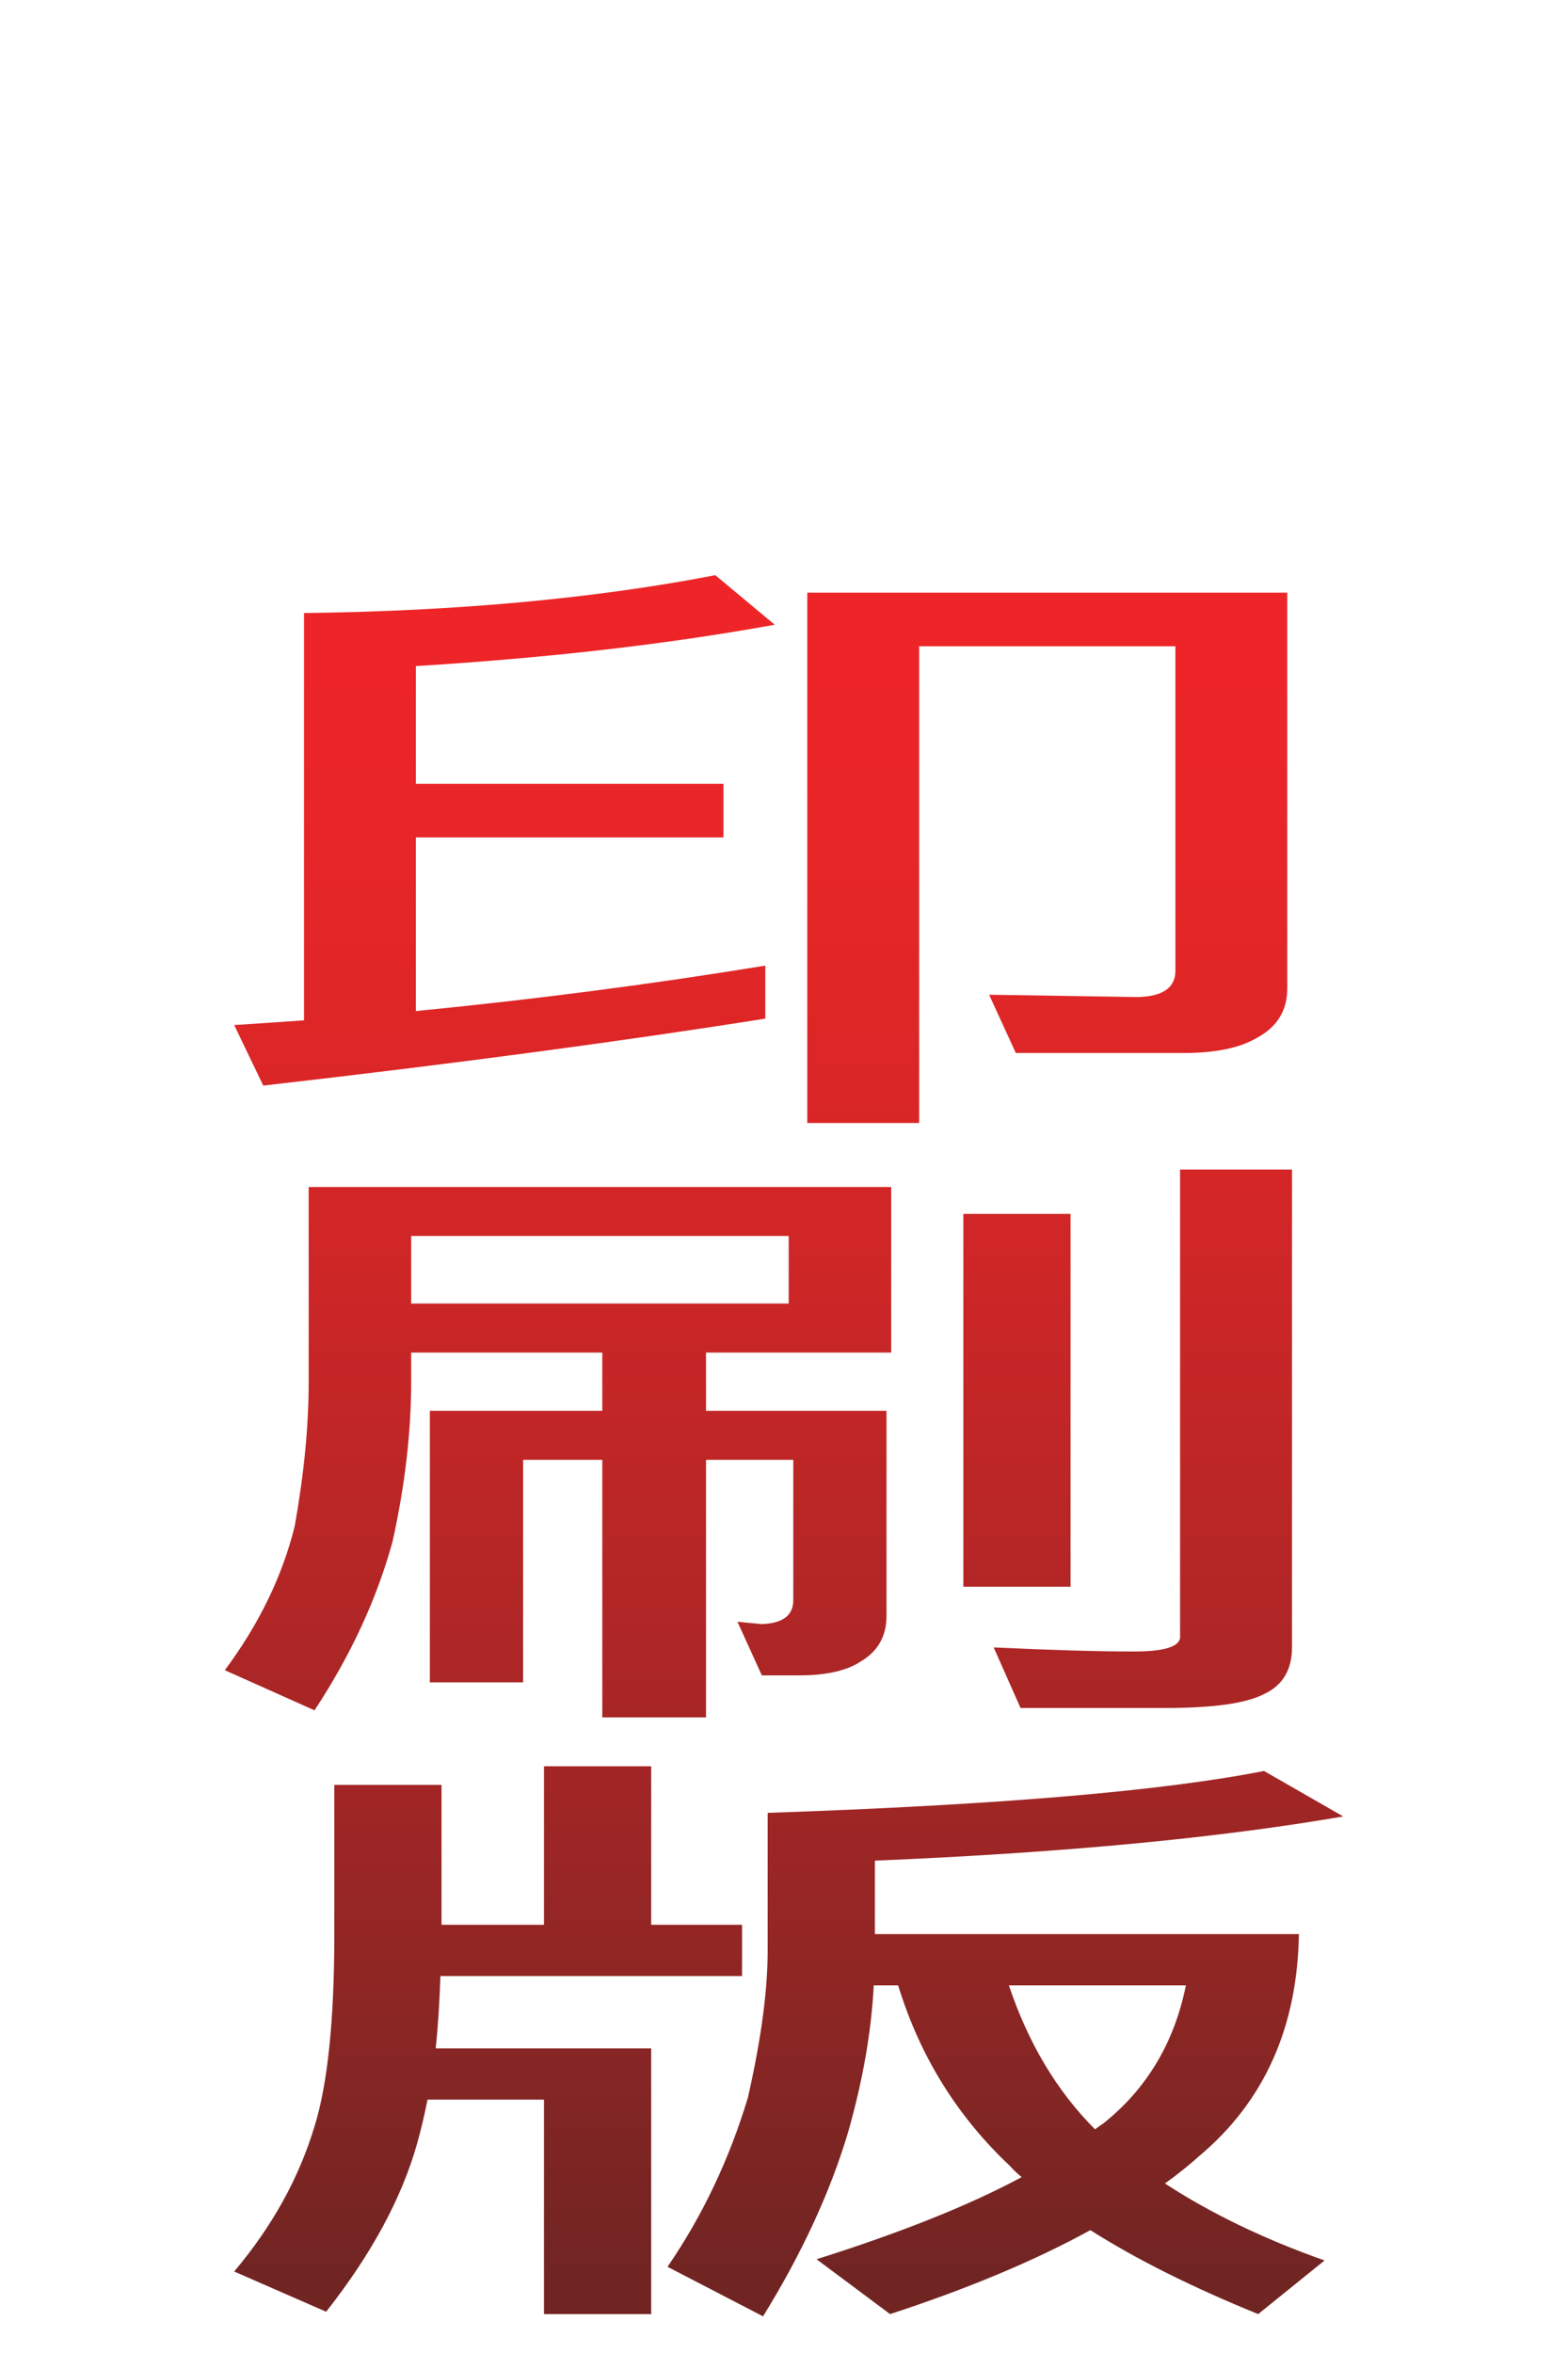 <?xml version="1.0" encoding="UTF-8"?>
<svg xmlns="http://www.w3.org/2000/svg" xmlns:xlink="http://www.w3.org/1999/xlink" width="60pt" height="90pt" viewBox="0 0 60 90" version="1.1">
<defs>
<clipPath id="clip1">
  <path d="M 8 22 L 52 22 L 52 89 L 8 89 Z M 8 22 "/>
</clipPath>
<clipPath id="clip2">
  <path d="M 11.633 23.449 L 11.633 39.027 C 10.773 39.09 9.879 39.148 8.961 39.207 L 10.074 41.523 C 17.445 40.68 23.848 39.824 29.285 38.961 L 29.285 36.934 C 24.918 37.648 20.461 38.227 15.914 38.672 L 15.914 32.031 L 27.684 32.031 L 27.684 29.98 L 15.914 29.98 L 15.914 25.477 C 20.996 25.164 25.57 24.637 29.645 23.895 L 27.371 22 C 22.762 22.891 17.52 23.375 11.633 23.449 M 30.891 22.668 L 30.891 42.953 L 35.172 42.953 L 35.172 24.719 L 44.977 24.719 L 44.977 37.133 C 44.977 37.773 44.504 38.109 43.551 38.137 L 37.848 38.047 L 38.871 40.277 L 45.289 40.277 C 46.508 40.277 47.445 40.082 48.098 39.695 C 48.871 39.281 49.258 38.648 49.258 37.805 L 49.258 22.668 Z M 45.156 44.734 L 45.156 62.609 C 45.156 62.98 44.562 63.168 43.375 63.168 C 41.977 63.168 40.191 63.113 38.023 63.012 L 39.051 65.328 L 44.621 65.328 C 46.434 65.328 47.684 65.152 48.367 64.797 C 49.078 64.469 49.438 63.871 49.438 63.012 L 49.438 44.734 Z M 13.773 45.402 L 11.812 45.402 L 11.812 52.848 C 11.812 54.543 11.633 56.383 11.277 58.375 C 10.801 60.293 9.91 62.129 8.602 63.883 L 12.035 65.418 C 13.434 63.293 14.426 61.141 15.023 58.953 C 15.496 56.816 15.734 54.777 15.734 52.848 L 15.734 51.734 L 23.047 51.734 L 23.047 53.961 L 16.449 53.961 L 16.449 64.348 L 20.016 64.348 L 20.016 55.836 L 23.047 55.836 L 23.047 65.688 L 27.016 65.688 L 27.016 55.836 L 30.355 55.836 L 30.355 61.207 C 30.355 61.785 29.957 62.09 29.152 62.121 L 28.219 62.031 L 29.152 64.082 L 30.578 64.082 C 31.621 64.082 32.406 63.902 32.941 63.547 C 33.594 63.16 33.922 62.582 33.922 61.809 L 33.922 53.961 L 27.016 53.961 L 27.016 51.734 L 34.102 51.734 L 34.102 45.402 Z M 15.734 47.273 L 30.18 47.273 L 30.18 49.859 L 15.734 49.859 Z M 36.863 60.691 L 40.965 60.691 L 40.965 46.43 L 36.863 46.43 Z M 20.816 67.559 L 20.816 73.621 L 16.895 73.621 L 16.895 68.27 L 12.793 68.27 L 12.793 73.977 C 12.793 77.262 12.539 79.715 12.035 81.332 C 11.441 83.309 10.414 85.16 8.961 86.883 L 12.48 88.422 C 14.203 86.234 15.363 84.098 15.957 82.004 C 16.105 81.48 16.238 80.918 16.359 80.309 L 20.816 80.309 L 20.816 88.512 L 24.918 88.512 L 24.918 78.348 L 16.672 78.348 C 16.762 77.5 16.82 76.578 16.852 75.582 L 28.395 75.582 L 28.395 73.621 L 24.918 73.621 L 24.918 67.559 Z M 29.375 69.34 L 29.375 74.602 C 29.375 76.148 29.121 78.027 28.617 80.238 C 27.902 82.602 26.879 84.758 25.543 86.703 L 29.199 88.598 C 30.684 86.191 31.77 83.844 32.453 81.555 C 33.016 79.578 33.344 77.707 33.434 75.938 L 34.367 75.938 C 35.199 78.645 36.625 80.945 38.648 82.848 C 38.766 82.98 38.914 83.125 39.094 83.273 C 37.102 84.344 34.488 85.391 31.246 86.414 L 34.059 88.512 C 37.027 87.543 39.586 86.473 41.723 85.301 C 43.477 86.414 45.617 87.484 48.145 88.512 L 50.684 86.461 C 48.367 85.641 46.328 84.66 44.578 83.516 C 45.051 83.176 45.496 82.82 45.914 82.445 C 48.379 80.367 49.645 77.543 49.703 73.977 L 33.477 73.977 L 33.477 71.168 C 40.609 70.871 46.582 70.309 51.398 69.477 L 48.367 67.738 C 44.441 68.512 38.113 69.043 29.375 69.34 M 38.605 75.938 L 45.379 75.938 C 44.934 78.137 43.879 79.898 42.215 81.223 C 42.125 81.281 42.02 81.355 41.902 81.445 C 40.445 79.988 39.348 78.152 38.605 75.938 "/>
</clipPath>
<linearGradient id="linear0" gradientUnits="userSpaceOnUse" x1="0" y1="0" x2="1" y2="0" gradientTransform="matrix(0,66.599,-66.599,0,8.603,22)">
<stop offset="0" style="stop-color:rgb(93.274%,14.667%,15.601%);stop-opacity:1;"/>
<stop offset="0.031" style="stop-color:rgb(93.166%,14.67%,15.598%);stop-opacity:1;"/>
<stop offset="0.047" style="stop-color:rgb(92.955%,14.674%,15.591%);stop-opacity:1;"/>
<stop offset="0.062" style="stop-color:rgb(92.728%,14.679%,15.585%);stop-opacity:1;"/>
<stop offset="0.078" style="stop-color:rgb(92.459%,14.685%,15.578%);stop-opacity:1;"/>
<stop offset="0.094" style="stop-color:rgb(92.152%,14.691%,15.57%);stop-opacity:1;"/>
<stop offset="0.109" style="stop-color:rgb(91.809%,14.699%,15.559%);stop-opacity:1;"/>
<stop offset="0.125" style="stop-color:rgb(91.432%,14.706%,15.549%);stop-opacity:1;"/>
<stop offset="0.141" style="stop-color:rgb(91.023%,14.716%,15.538%);stop-opacity:1;"/>
<stop offset="0.148" style="stop-color:rgb(90.701%,14.723%,15.529%);stop-opacity:1;"/>
<stop offset="0.156" style="stop-color:rgb(90.475%,14.728%,15.521%);stop-opacity:1;"/>
<stop offset="0.164" style="stop-color:rgb(90.242%,14.732%,15.515%);stop-opacity:1;"/>
<stop offset="0.172" style="stop-color:rgb(90.004%,14.737%,15.508%);stop-opacity:1;"/>
<stop offset="0.18" style="stop-color:rgb(89.757%,14.742%,15.5%);stop-opacity:1;"/>
<stop offset="0.188" style="stop-color:rgb(89.503%,14.746%,15.494%);stop-opacity:1;"/>
<stop offset="0.195" style="stop-color:rgb(89.246%,14.752%,15.486%);stop-opacity:1;"/>
<stop offset="0.203" style="stop-color:rgb(88.982%,14.757%,15.479%);stop-opacity:1;"/>
<stop offset="0.211" style="stop-color:rgb(88.708%,14.761%,15.469%);stop-opacity:1;"/>
<stop offset="0.219" style="stop-color:rgb(88.432%,14.767%,15.462%);stop-opacity:1;"/>
<stop offset="0.227" style="stop-color:rgb(88.15%,14.772%,15.454%);stop-opacity:1;"/>
<stop offset="0.234" style="stop-color:rgb(87.86%,14.778%,15.445%);stop-opacity:1;"/>
<stop offset="0.242" style="stop-color:rgb(87.566%,14.783%,15.436%);stop-opacity:1;"/>
<stop offset="0.25" style="stop-color:rgb(87.265%,14.789%,15.427%);stop-opacity:1;"/>
<stop offset="0.258" style="stop-color:rgb(86.961%,14.793%,15.417%);stop-opacity:1;"/>
<stop offset="0.266" style="stop-color:rgb(86.65%,14.8%,15.408%);stop-opacity:1;"/>
<stop offset="0.273" style="stop-color:rgb(86.334%,14.804%,15.399%);stop-opacity:1;"/>
<stop offset="0.281" style="stop-color:rgb(86.014%,14.81%,15.388%);stop-opacity:1;"/>
<stop offset="0.289" style="stop-color:rgb(85.689%,14.816%,15.378%);stop-opacity:1;"/>
<stop offset="0.297" style="stop-color:rgb(85.358%,14.821%,15.369%);stop-opacity:1;"/>
<stop offset="0.305" style="stop-color:rgb(85.022%,14.827%,15.358%);stop-opacity:1;"/>
<stop offset="0.312" style="stop-color:rgb(84.683%,14.832%,15.347%);stop-opacity:1;"/>
<stop offset="0.32" style="stop-color:rgb(84.338%,14.838%,15.337%);stop-opacity:1;"/>
<stop offset="0.328" style="stop-color:rgb(83.989%,14.842%,15.326%);stop-opacity:1;"/>
<stop offset="0.336" style="stop-color:rgb(83.633%,14.847%,15.314%);stop-opacity:1;"/>
<stop offset="0.344" style="stop-color:rgb(83.275%,14.853%,15.303%);stop-opacity:1;"/>
<stop offset="0.352" style="stop-color:rgb(82.912%,14.857%,15.291%);stop-opacity:1;"/>
<stop offset="0.359" style="stop-color:rgb(82.545%,14.864%,15.28%);stop-opacity:1;"/>
<stop offset="0.367" style="stop-color:rgb(82.173%,14.868%,15.268%);stop-opacity:1;"/>
<stop offset="0.375" style="stop-color:rgb(81.799%,14.873%,15.256%);stop-opacity:1;"/>
<stop offset="0.383" style="stop-color:rgb(81.418%,14.877%,15.242%);stop-opacity:1;"/>
<stop offset="0.391" style="stop-color:rgb(81.035%,14.882%,15.23%);stop-opacity:1;"/>
<stop offset="0.398" style="stop-color:rgb(80.647%,14.886%,15.218%);stop-opacity:1;"/>
<stop offset="0.406" style="stop-color:rgb(80.255%,14.891%,15.204%);stop-opacity:1;"/>
<stop offset="0.414" style="stop-color:rgb(79.86%,14.896%,15.192%);stop-opacity:1;"/>
<stop offset="0.422" style="stop-color:rgb(79.46%,14.9%,15.178%);stop-opacity:1;"/>
<stop offset="0.43" style="stop-color:rgb(79.059%,14.905%,15.164%);stop-opacity:1;"/>
<stop offset="0.438" style="stop-color:rgb(78.651%,14.909%,15.15%);stop-opacity:1;"/>
<stop offset="0.441" style="stop-color:rgb(78.241%,14.914%,15.137%);stop-opacity:1;"/>
<stop offset="0.445" style="stop-color:rgb(78.035%,14.915%,15.129%);stop-opacity:1;"/>
<stop offset="0.449" style="stop-color:rgb(77.827%,14.917%,15.121%);stop-opacity:1;"/>
<stop offset="0.453" style="stop-color:rgb(77.62%,14.919%,15.114%);stop-opacity:1;"/>
<stop offset="0.457" style="stop-color:rgb(77.411%,14.922%,15.108%);stop-opacity:1;"/>
<stop offset="0.461" style="stop-color:rgb(77.202%,14.923%,15.1%);stop-opacity:1;"/>
<stop offset="0.465" style="stop-color:rgb(76.99%,14.925%,15.092%);stop-opacity:1;"/>
<stop offset="0.469" style="stop-color:rgb(76.779%,14.926%,15.085%);stop-opacity:1;"/>
<stop offset="0.473" style="stop-color:rgb(76.566%,14.928%,15.079%);stop-opacity:1;"/>
<stop offset="0.477" style="stop-color:rgb(76.353%,14.929%,15.071%);stop-opacity:1;"/>
<stop offset="0.48" style="stop-color:rgb(76.14%,14.931%,15.063%);stop-opacity:1;"/>
<stop offset="0.484" style="stop-color:rgb(75.925%,14.932%,15.056%);stop-opacity:1;"/>
<stop offset="0.488" style="stop-color:rgb(75.71%,14.935%,15.048%);stop-opacity:1;"/>
<stop offset="0.492" style="stop-color:rgb(75.493%,14.937%,15.039%);stop-opacity:1;"/>
<stop offset="0.496" style="stop-color:rgb(75.276%,14.937%,15.031%);stop-opacity:1;"/>
<stop offset="0.5" style="stop-color:rgb(75.058%,14.938%,15.024%);stop-opacity:1;"/>
<stop offset="0.504" style="stop-color:rgb(74.84%,14.94%,15.016%);stop-opacity:1;"/>
<stop offset="0.508" style="stop-color:rgb(74.62%,14.941%,15.009%);stop-opacity:1;"/>
<stop offset="0.512" style="stop-color:rgb(74.4%,14.943%,15.001%);stop-opacity:1;"/>
<stop offset="0.516" style="stop-color:rgb(74.179%,14.944%,14.992%);stop-opacity:1;"/>
<stop offset="0.52" style="stop-color:rgb(73.958%,14.946%,14.984%);stop-opacity:1;"/>
<stop offset="0.523" style="stop-color:rgb(73.735%,14.948%,14.975%);stop-opacity:1;"/>
<stop offset="0.527" style="stop-color:rgb(73.514%,14.948%,14.967%);stop-opacity:1;"/>
<stop offset="0.531" style="stop-color:rgb(73.288%,14.949%,14.96%);stop-opacity:1;"/>
<stop offset="0.535" style="stop-color:rgb(73.065%,14.951%,14.952%);stop-opacity:1;"/>
<stop offset="0.539" style="stop-color:rgb(72.839%,14.951%,14.943%);stop-opacity:1;"/>
<stop offset="0.543" style="stop-color:rgb(72.612%,14.952%,14.935%);stop-opacity:1;"/>
<stop offset="0.547" style="stop-color:rgb(72.386%,14.952%,14.926%);stop-opacity:1;"/>
<stop offset="0.551" style="stop-color:rgb(72.159%,14.954%,14.917%);stop-opacity:1;"/>
<stop offset="0.555" style="stop-color:rgb(71.931%,14.955%,14.908%);stop-opacity:1;"/>
<stop offset="0.559" style="stop-color:rgb(71.703%,14.955%,14.9%);stop-opacity:1;"/>
<stop offset="0.562" style="stop-color:rgb(71.474%,14.957%,14.891%);stop-opacity:1;"/>
<stop offset="0.566" style="stop-color:rgb(71.243%,14.957%,14.883%);stop-opacity:1;"/>
<stop offset="0.57" style="stop-color:rgb(71.013%,14.957%,14.874%);stop-opacity:1;"/>
<stop offset="0.574" style="stop-color:rgb(70.781%,14.958%,14.865%);stop-opacity:1;"/>
<stop offset="0.578" style="stop-color:rgb(70.549%,14.958%,14.856%);stop-opacity:1;"/>
<stop offset="0.582" style="stop-color:rgb(70.316%,14.958%,14.847%);stop-opacity:1;"/>
<stop offset="0.586" style="stop-color:rgb(70.084%,14.958%,14.838%);stop-opacity:1;"/>
<stop offset="0.59" style="stop-color:rgb(69.85%,14.96%,14.828%);stop-opacity:1;"/>
<stop offset="0.594" style="stop-color:rgb(69.615%,14.96%,14.819%);stop-opacity:1;"/>
<stop offset="0.598" style="stop-color:rgb(69.382%,14.96%,14.81%);stop-opacity:1;"/>
<stop offset="0.602" style="stop-color:rgb(69.145%,14.96%,14.801%);stop-opacity:1;"/>
<stop offset="0.605" style="stop-color:rgb(68.909%,14.96%,14.792%);stop-opacity:1;"/>
<stop offset="0.609" style="stop-color:rgb(68.672%,14.96%,14.783%);stop-opacity:1;"/>
<stop offset="0.613" style="stop-color:rgb(68.434%,14.96%,14.774%);stop-opacity:1;"/>
<stop offset="0.617" style="stop-color:rgb(68.196%,14.96%,14.763%);stop-opacity:1;"/>
<stop offset="0.621" style="stop-color:rgb(67.958%,14.96%,14.754%);stop-opacity:1;"/>
<stop offset="0.625" style="stop-color:rgb(67.719%,14.96%,14.745%);stop-opacity:1;"/>
<stop offset="0.629" style="stop-color:rgb(67.479%,14.958%,14.734%);stop-opacity:1;"/>
<stop offset="0.633" style="stop-color:rgb(67.238%,14.958%,14.725%);stop-opacity:1;"/>
<stop offset="0.637" style="stop-color:rgb(66.998%,14.958%,14.716%);stop-opacity:1;"/>
<stop offset="0.641" style="stop-color:rgb(66.757%,14.957%,14.705%);stop-opacity:1;"/>
<stop offset="0.645" style="stop-color:rgb(66.515%,14.957%,14.696%);stop-opacity:1;"/>
<stop offset="0.648" style="stop-color:rgb(66.273%,14.957%,14.685%);stop-opacity:1;"/>
<stop offset="0.652" style="stop-color:rgb(66.031%,14.955%,14.676%);stop-opacity:1;"/>
<stop offset="0.656" style="stop-color:rgb(65.787%,14.955%,14.665%);stop-opacity:1;"/>
<stop offset="0.66" style="stop-color:rgb(65.544%,14.954%,14.655%);stop-opacity:1;"/>
<stop offset="0.664" style="stop-color:rgb(65.298%,14.952%,14.645%);stop-opacity:1;"/>
<stop offset="0.668" style="stop-color:rgb(65.054%,14.952%,14.635%);stop-opacity:1;"/>
<stop offset="0.672" style="stop-color:rgb(64.809%,14.951%,14.624%);stop-opacity:1;"/>
<stop offset="0.676" style="stop-color:rgb(64.563%,14.949%,14.615%);stop-opacity:1;"/>
<stop offset="0.68" style="stop-color:rgb(64.316%,14.948%,14.603%);stop-opacity:1;"/>
<stop offset="0.684" style="stop-color:rgb(64.069%,14.948%,14.592%);stop-opacity:1;"/>
<stop offset="0.688" style="stop-color:rgb(63.821%,14.946%,14.581%);stop-opacity:1;"/>
<stop offset="0.691" style="stop-color:rgb(63.574%,14.944%,14.572%);stop-opacity:1;"/>
<stop offset="0.695" style="stop-color:rgb(63.325%,14.943%,14.56%);stop-opacity:1;"/>
<stop offset="0.699" style="stop-color:rgb(63.077%,14.941%,14.549%);stop-opacity:1;"/>
<stop offset="0.703" style="stop-color:rgb(62.828%,14.938%,14.539%);stop-opacity:1;"/>
<stop offset="0.707" style="stop-color:rgb(62.579%,14.937%,14.528%);stop-opacity:1;"/>
<stop offset="0.711" style="stop-color:rgb(62.329%,14.935%,14.517%);stop-opacity:1;"/>
<stop offset="0.715" style="stop-color:rgb(62.079%,14.934%,14.507%);stop-opacity:1;"/>
<stop offset="0.719" style="stop-color:rgb(61.829%,14.932%,14.496%);stop-opacity:1;"/>
<stop offset="0.723" style="stop-color:rgb(61.577%,14.929%,14.485%);stop-opacity:1;"/>
<stop offset="0.727" style="stop-color:rgb(61.325%,14.928%,14.473%);stop-opacity:1;"/>
<stop offset="0.73" style="stop-color:rgb(61.073%,14.925%,14.462%);stop-opacity:1;"/>
<stop offset="0.734" style="stop-color:rgb(60.822%,14.923%,14.45%);stop-opacity:1;"/>
<stop offset="0.738" style="stop-color:rgb(60.568%,14.92%,14.439%);stop-opacity:1;"/>
<stop offset="0.742" style="stop-color:rgb(60.315%,14.917%,14.427%);stop-opacity:1;"/>
<stop offset="0.746" style="stop-color:rgb(60.062%,14.915%,14.415%);stop-opacity:1;"/>
<stop offset="0.75" style="stop-color:rgb(59.808%,14.912%,14.404%);stop-opacity:1;"/>
<stop offset="0.754" style="stop-color:rgb(59.554%,14.909%,14.392%);stop-opacity:1;"/>
<stop offset="0.758" style="stop-color:rgb(59.299%,14.906%,14.381%);stop-opacity:1;"/>
<stop offset="0.762" style="stop-color:rgb(59.045%,14.903%,14.369%);stop-opacity:1;"/>
<stop offset="0.766" style="stop-color:rgb(58.789%,14.9%,14.357%);stop-opacity:1;"/>
<stop offset="0.77" style="stop-color:rgb(58.533%,14.897%,14.345%);stop-opacity:1;"/>
<stop offset="0.773" style="stop-color:rgb(58.278%,14.894%,14.333%);stop-opacity:1;"/>
<stop offset="0.777" style="stop-color:rgb(58.022%,14.891%,14.32%);stop-opacity:1;"/>
<stop offset="0.781" style="stop-color:rgb(57.765%,14.888%,14.31%);stop-opacity:1;"/>
<stop offset="0.785" style="stop-color:rgb(57.507%,14.885%,14.297%);stop-opacity:1;"/>
<stop offset="0.789" style="stop-color:rgb(57.249%,14.88%,14.284%);stop-opacity:1;"/>
<stop offset="0.793" style="stop-color:rgb(56.993%,14.877%,14.272%);stop-opacity:1;"/>
<stop offset="0.797" style="stop-color:rgb(56.735%,14.873%,14.259%);stop-opacity:1;"/>
<stop offset="0.801" style="stop-color:rgb(56.477%,14.87%,14.247%);stop-opacity:1;"/>
<stop offset="0.805" style="stop-color:rgb(56.218%,14.865%,14.235%);stop-opacity:1;"/>
<stop offset="0.809" style="stop-color:rgb(55.96%,14.861%,14.221%);stop-opacity:1;"/>
<stop offset="0.812" style="stop-color:rgb(55.701%,14.857%,14.209%);stop-opacity:1;"/>
<stop offset="0.816" style="stop-color:rgb(55.441%,14.853%,14.197%);stop-opacity:1;"/>
<stop offset="0.82" style="stop-color:rgb(55.182%,14.848%,14.183%);stop-opacity:1;"/>
<stop offset="0.824" style="stop-color:rgb(54.922%,14.844%,14.171%);stop-opacity:1;"/>
<stop offset="0.828" style="stop-color:rgb(54.663%,14.839%,14.157%);stop-opacity:1;"/>
<stop offset="0.832" style="stop-color:rgb(54.402%,14.835%,14.145%);stop-opacity:1;"/>
<stop offset="0.836" style="stop-color:rgb(54.141%,14.83%,14.131%);stop-opacity:1;"/>
<stop offset="0.84" style="stop-color:rgb(53.88%,14.825%,14.117%);stop-opacity:1;"/>
<stop offset="0.844" style="stop-color:rgb(53.621%,14.821%,14.105%);stop-opacity:1;"/>
<stop offset="0.848" style="stop-color:rgb(53.358%,14.815%,14.091%);stop-opacity:1;"/>
<stop offset="0.852" style="stop-color:rgb(53.096%,14.81%,14.078%);stop-opacity:1;"/>
<stop offset="0.855" style="stop-color:rgb(52.835%,14.804%,14.064%);stop-opacity:1;"/>
<stop offset="0.859" style="stop-color:rgb(52.573%,14.8%,14.052%);stop-opacity:1;"/>
<stop offset="0.863" style="stop-color:rgb(52.312%,14.793%,14.038%);stop-opacity:1;"/>
<stop offset="0.867" style="stop-color:rgb(52.051%,14.789%,14.024%);stop-opacity:1;"/>
<stop offset="0.871" style="stop-color:rgb(51.787%,14.783%,14.011%);stop-opacity:1;"/>
<stop offset="0.875" style="stop-color:rgb(51.524%,14.777%,13.995%);stop-opacity:1;"/>
<stop offset="0.879" style="stop-color:rgb(51.26%,14.771%,13.982%);stop-opacity:1;"/>
<stop offset="0.883" style="stop-color:rgb(50.998%,14.764%,13.968%);stop-opacity:1;"/>
<stop offset="0.887" style="stop-color:rgb(50.735%,14.758%,13.954%);stop-opacity:1;"/>
<stop offset="0.891" style="stop-color:rgb(50.471%,14.752%,13.94%);stop-opacity:1;"/>
<stop offset="0.895" style="stop-color:rgb(50.209%,14.746%,13.925%);stop-opacity:1;"/>
<stop offset="0.898" style="stop-color:rgb(49.945%,14.74%,13.911%);stop-opacity:1;"/>
<stop offset="0.902" style="stop-color:rgb(49.681%,14.734%,13.896%);stop-opacity:1;"/>
<stop offset="0.906" style="stop-color:rgb(49.417%,14.726%,13.882%);stop-opacity:1;"/>
<stop offset="0.91" style="stop-color:rgb(49.153%,14.72%,13.867%);stop-opacity:1;"/>
<stop offset="0.914" style="stop-color:rgb(48.889%,14.713%,13.853%);stop-opacity:1;"/>
<stop offset="0.918" style="stop-color:rgb(48.625%,14.706%,13.838%);stop-opacity:1;"/>
<stop offset="0.922" style="stop-color:rgb(48.36%,14.699%,13.824%);stop-opacity:1;"/>
<stop offset="0.926" style="stop-color:rgb(48.096%,14.691%,13.809%);stop-opacity:1;"/>
<stop offset="0.93" style="stop-color:rgb(47.83%,14.684%,13.794%);stop-opacity:1;"/>
<stop offset="0.934" style="stop-color:rgb(47.566%,14.676%,13.779%);stop-opacity:1;"/>
<stop offset="0.938" style="stop-color:rgb(47.301%,14.668%,13.763%);stop-opacity:1;"/>
<stop offset="0.941" style="stop-color:rgb(47.037%,14.661%,13.748%);stop-opacity:1;"/>
<stop offset="0.945" style="stop-color:rgb(46.771%,14.653%,13.733%);stop-opacity:1;"/>
<stop offset="0.949" style="stop-color:rgb(46.506%,14.645%,13.718%);stop-opacity:1;"/>
<stop offset="0.953" style="stop-color:rgb(46.242%,14.638%,13.702%);stop-opacity:1;"/>
<stop offset="0.957" style="stop-color:rgb(45.976%,14.629%,13.687%);stop-opacity:1;"/>
<stop offset="0.961" style="stop-color:rgb(45.711%,14.621%,13.672%);stop-opacity:1;"/>
<stop offset="0.965" style="stop-color:rgb(45.445%,14.612%,13.657%);stop-opacity:1;"/>
<stop offset="0.969" style="stop-color:rgb(45.18%,14.604%,13.64%);stop-opacity:1;"/>
<stop offset="0.973" style="stop-color:rgb(44.914%,14.595%,13.625%);stop-opacity:1;"/>
<stop offset="0.977" style="stop-color:rgb(44.649%,14.586%,13.608%);stop-opacity:1;"/>
<stop offset="0.98" style="stop-color:rgb(44.415%,14.578%,13.594%);stop-opacity:1;"/>
<stop offset="0.984" style="stop-color:rgb(44.18%,14.571%,13.58%);stop-opacity:1;"/>
<stop offset="1" style="stop-color:rgb(44.18%,14.571%,13.58%);stop-opacity:1;"/>
</linearGradient>
</defs>
<g id="surface1">
<g clip-path="url(#clip1)" clip-rule="nonzero">
<g clip-path="url(#clip2)" clip-rule="nonzero">
<path style=" stroke:none;fill-rule:nonzero;fill:url(#linear0);" d="M 51.398 22 L 8.602 22 L 8.602 88.598 L 51.398 88.598 Z M 51.398 22 "/>
</g>
</g>
</g>
</svg>
